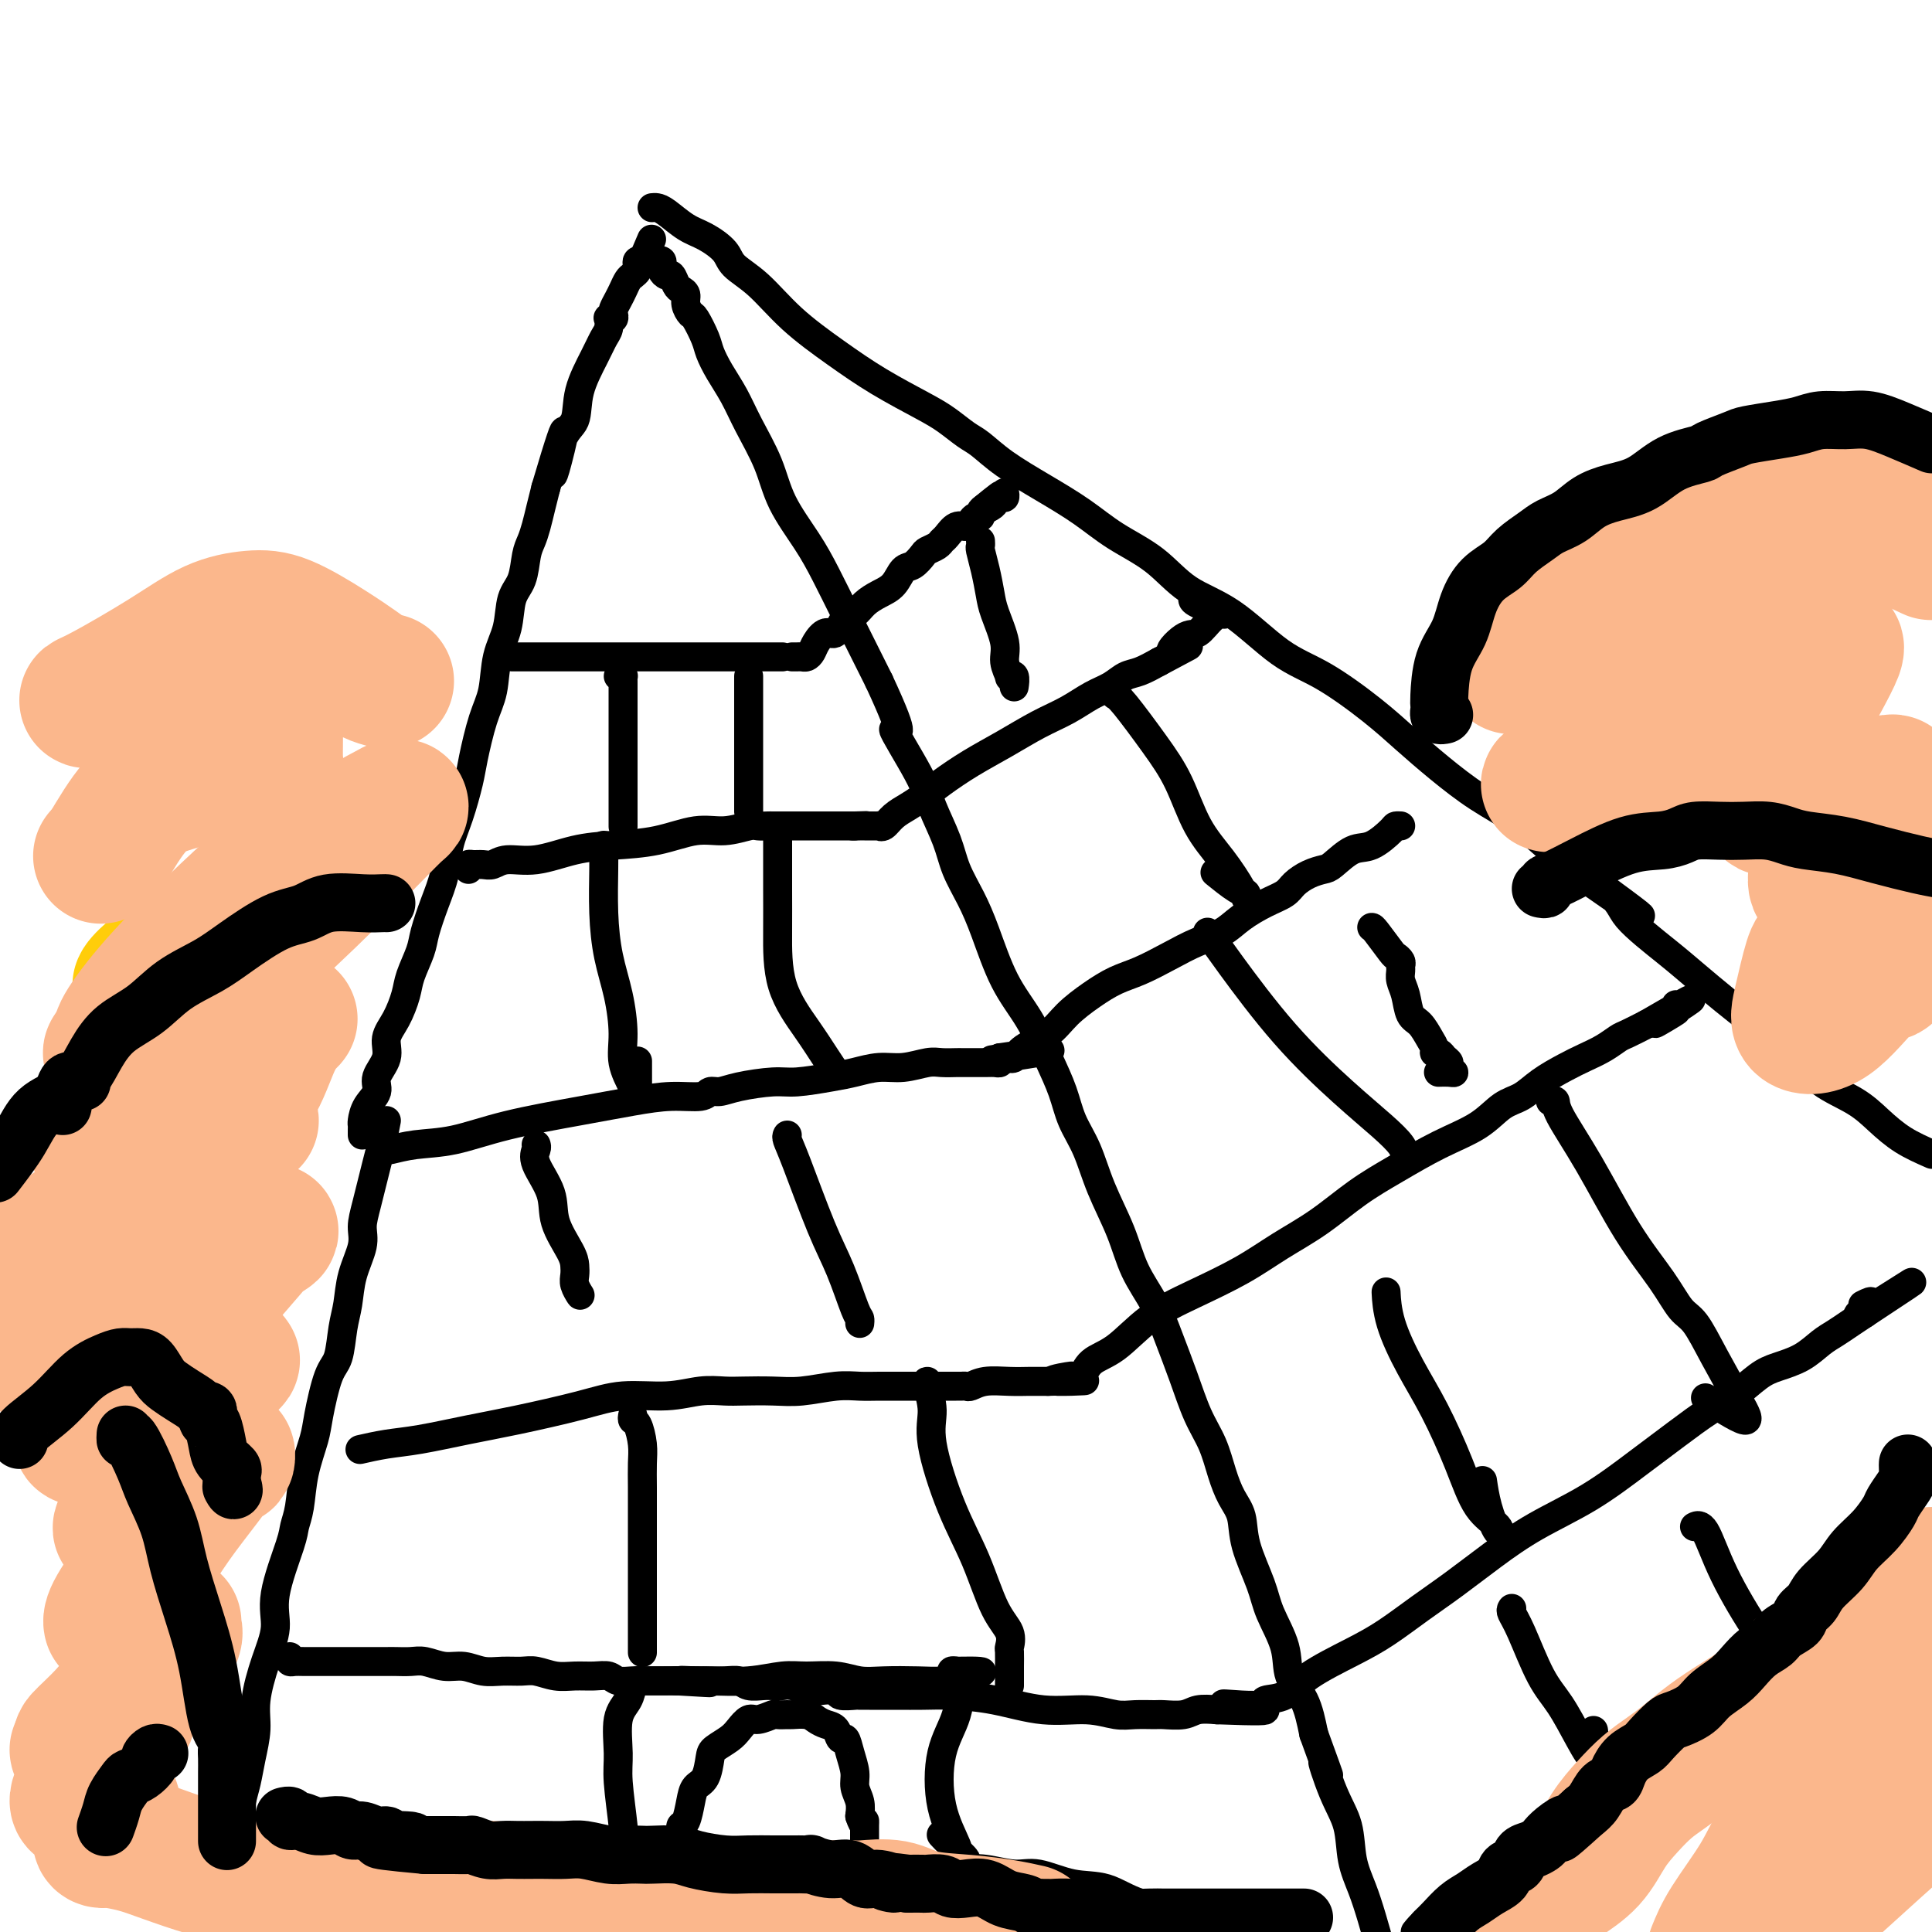 <svg viewBox='0 0 400 400' version='1.1' xmlns='http://www.w3.org/2000/svg' xmlns:xlink='http://www.w3.org/1999/xlink'><g fill='none' stroke='#000000' stroke-width='6' stroke-linecap='round' stroke-linejoin='round'><path d='M48,388c0.002,-0.168 0.003,-0.335 0,0c-0.003,0.335 -0.012,1.174 0,1c0.012,-0.174 0.045,-1.361 0,-2c-0.045,-0.639 -0.167,-0.731 0,-2c0.167,-1.269 0.623,-3.713 1,-6c0.377,-2.287 0.674,-4.415 1,-6c0.326,-1.585 0.681,-2.627 1,-4c0.319,-1.373 0.601,-3.076 1,-5c0.399,-1.924 0.913,-4.070 1,-6c0.087,-1.930 -0.253,-3.644 0,-6c0.253,-2.356 1.100,-5.354 2,-8c0.900,-2.646 1.852,-4.939 2,-7c0.148,-2.061 -0.508,-3.889 0,-7c0.508,-3.111 2.182,-7.504 3,-10c0.818,-2.496 0.782,-3.093 1,-4c0.218,-0.907 0.691,-2.123 1,-4c0.309,-1.877 0.454,-4.414 1,-7c0.546,-2.586 1.494,-5.219 2,-7c0.506,-1.781 0.570,-2.708 1,-5c0.430,-2.292 1.227,-5.948 2,-8c0.773,-2.052 1.521,-2.499 2,-4c0.479,-1.501 0.688,-4.057 1,-6c0.312,-1.943 0.727,-3.275 1,-5c0.273,-1.725 0.406,-3.845 1,-6c0.594,-2.155 1.651,-4.347 2,-6c0.349,-1.653 -0.009,-2.769 0,-4c0.009,-1.231 0.384,-2.577 1,-5c0.616,-2.423 1.474,-5.921 2,-8c0.526,-2.079 0.722,-2.737 1,-4c0.278,-1.263 0.639,-3.132 1,-5'/><path d='M75,235c-0.003,-0.321 -0.007,-0.641 0,-1c0.007,-0.359 0.024,-0.756 0,-1c-0.024,-0.244 -0.090,-0.336 0,-1c0.090,-0.664 0.334,-1.899 1,-3c0.666,-1.101 1.753,-2.067 2,-3c0.247,-0.933 -0.347,-1.831 0,-3c0.347,-1.169 1.636,-2.607 2,-4c0.364,-1.393 -0.197,-2.739 0,-4c0.197,-1.261 1.151,-2.435 2,-4c0.849,-1.565 1.592,-3.519 2,-5c0.408,-1.481 0.480,-2.488 1,-4c0.520,-1.512 1.486,-3.530 2,-5c0.514,-1.470 0.574,-2.392 1,-4c0.426,-1.608 1.217,-3.900 2,-6c0.783,-2.100 1.557,-4.007 2,-6c0.443,-1.993 0.555,-4.073 1,-6c0.445,-1.927 1.222,-3.703 2,-6c0.778,-2.297 1.555,-5.117 2,-7c0.445,-1.883 0.557,-2.830 1,-5c0.443,-2.170 1.217,-5.564 2,-8c0.783,-2.436 1.576,-3.913 2,-6c0.424,-2.087 0.481,-4.782 1,-7c0.519,-2.218 1.501,-3.959 2,-6c0.499,-2.041 0.515,-4.383 1,-6c0.485,-1.617 1.439,-2.508 2,-4c0.561,-1.492 0.728,-3.585 1,-5c0.272,-1.415 0.650,-2.153 1,-3c0.350,-0.847 0.671,-1.805 1,-3c0.329,-1.195 0.665,-2.627 1,-4c0.335,-1.373 0.667,-2.686 1,-4'/><path d='M113,101c6.318,-21.395 3.114,-7.881 2,-4c-1.114,3.881 -0.138,-1.870 1,-5c1.138,-3.130 2.438,-3.639 3,-5c0.562,-1.361 0.385,-3.573 1,-6c0.615,-2.427 2.020,-5.067 3,-7c0.980,-1.933 1.534,-3.158 2,-4c0.466,-0.842 0.843,-1.301 1,-2c0.157,-0.699 0.094,-1.640 0,-2c-0.094,-0.360 -0.218,-0.141 0,0c0.218,0.141 0.779,0.204 1,0c0.221,-0.204 0.101,-0.674 0,-1c-0.101,-0.326 -0.182,-0.507 0,-1c0.182,-0.493 0.627,-1.298 1,-2c0.373,-0.702 0.675,-1.301 1,-2c0.325,-0.699 0.675,-1.497 1,-2c0.325,-0.503 0.627,-0.709 1,-1c0.373,-0.291 0.818,-0.666 1,-1c0.182,-0.334 0.100,-0.626 0,-1c-0.100,-0.374 -0.219,-0.832 0,-1c0.219,-0.168 0.777,-0.048 1,0c0.223,0.048 0.112,0.024 0,0'/><path d='M133,54c3.333,-7.833 1.667,-3.917 0,0'/><path d='M135,54c0.311,0.025 0.622,0.049 1,0c0.378,-0.049 0.822,-0.173 1,0c0.178,0.173 0.089,0.641 0,1c-0.089,0.359 -0.179,0.607 0,1c0.179,0.393 0.626,0.931 1,1c0.374,0.069 0.674,-0.330 1,0c0.326,0.330 0.679,1.388 1,2c0.321,0.612 0.610,0.777 1,1c0.390,0.223 0.882,0.503 1,1c0.118,0.497 -0.138,1.209 0,2c0.138,0.791 0.669,1.659 1,2c0.331,0.341 0.462,0.155 1,1c0.538,0.845 1.483,2.722 2,4c0.517,1.278 0.607,1.956 1,3c0.393,1.044 1.089,2.453 2,4c0.911,1.547 2.035,3.231 3,5c0.965,1.769 1.769,3.625 3,6c1.231,2.375 2.889,5.271 4,8c1.111,2.729 1.675,5.290 3,8c1.325,2.710 3.410,5.569 5,8c1.590,2.431 2.684,4.435 4,7c1.316,2.565 2.854,5.691 4,8c1.146,2.309 1.899,3.803 3,6c1.101,2.197 2.551,5.099 4,8'/><path d='M182,141c6.601,14.184 3.105,9.643 3,10c-0.105,0.357 3.182,5.612 5,9c1.818,3.388 2.166,4.908 3,7c0.834,2.092 2.154,4.756 3,7c0.846,2.244 1.219,4.067 2,6c0.781,1.933 1.969,3.974 3,6c1.031,2.026 1.904,4.035 3,7c1.096,2.965 2.414,6.886 4,10c1.586,3.114 3.439,5.422 5,8c1.561,2.578 2.829,5.428 4,8c1.171,2.572 2.246,4.867 3,7c0.754,2.133 1.187,4.105 2,6c0.813,1.895 2.006,3.712 3,6c0.994,2.288 1.788,5.046 3,8c1.212,2.954 2.841,6.103 4,9c1.159,2.897 1.846,5.540 3,8c1.154,2.460 2.774,4.736 4,7c1.226,2.264 2.058,4.516 3,7c0.942,2.484 1.995,5.200 3,8c1.005,2.800 1.961,5.686 3,8c1.039,2.314 2.160,4.058 3,6c0.840,1.942 1.398,4.083 2,6c0.602,1.917 1.248,3.609 2,5c0.752,1.391 1.610,2.481 2,4c0.390,1.519 0.312,3.466 1,6c0.688,2.534 2.141,5.655 3,8c0.859,2.345 1.122,3.913 2,6c0.878,2.087 2.369,4.693 3,7c0.631,2.307 0.401,4.313 1,6c0.599,1.687 2.028,3.053 3,5c0.972,1.947 1.486,4.473 2,7'/><path d='M272,359c5.019,13.769 2.566,7.192 2,6c-0.566,-1.192 0.754,3.000 2,6c1.246,3.000 2.417,4.807 3,7c0.583,2.193 0.579,4.774 1,7c0.421,2.226 1.267,4.099 2,6c0.733,1.901 1.352,3.829 2,6c0.648,2.171 1.324,4.586 2,7'/><path d='M135,43c0.293,-0.033 0.586,-0.067 1,0c0.414,0.067 0.948,0.233 2,1c1.052,0.767 2.621,2.134 4,3c1.379,0.866 2.567,1.230 4,2c1.433,0.770 3.111,1.947 4,3c0.889,1.053 0.989,1.981 2,3c1.011,1.019 2.934,2.128 5,4c2.066,1.872 4.274,4.506 7,7c2.726,2.494 5.969,4.846 9,7c3.031,2.154 5.850,4.109 9,6c3.150,1.891 6.632,3.719 9,5c2.368,1.281 3.621,2.015 5,3c1.379,0.985 2.884,2.223 4,3c1.116,0.777 1.842,1.095 3,2c1.158,0.905 2.748,2.396 5,4c2.252,1.604 5.165,3.321 8,5c2.835,1.679 5.590,3.319 8,5c2.410,1.681 4.473,3.401 7,5c2.527,1.599 5.518,3.075 8,5c2.482,1.925 4.455,4.299 7,6c2.545,1.701 5.662,2.729 9,5c3.338,2.271 6.897,5.785 10,8c3.103,2.215 5.751,3.130 9,5c3.249,1.870 7.098,4.694 10,7c2.902,2.306 4.856,4.095 7,6c2.144,1.905 4.478,3.928 7,6c2.522,2.072 5.233,4.195 8,6c2.767,1.805 5.591,3.294 8,5c2.409,1.706 4.403,3.630 6,5c1.597,1.370 2.799,2.185 4,3'/><path d='M324,178c29.666,21.454 9.332,7.588 3,3c-6.332,-4.588 1.337,0.103 5,3c3.663,2.897 3.318,4.000 5,6c1.682,2.000 5.390,4.898 8,7c2.610,2.102 4.123,3.407 6,5c1.877,1.593 4.120,3.472 6,5c1.880,1.528 3.398,2.705 5,4c1.602,1.295 3.288,2.709 5,4c1.712,1.291 3.450,2.460 5,4c1.550,1.540 2.913,3.451 5,5c2.087,1.549 4.900,2.735 7,4c2.100,1.265 3.489,2.610 5,4c1.511,1.390 3.146,2.826 5,4c1.854,1.174 3.927,2.087 6,3'/><path d='M395,307c0.365,-0.468 0.731,-0.936 0,0c-0.731,0.936 -2.558,3.277 -4,5c-1.442,1.723 -2.500,2.827 -4,4c-1.500,1.173 -3.442,2.414 -5,4c-1.558,1.586 -2.731,3.518 -4,5c-1.269,1.482 -2.635,2.515 -4,4c-1.365,1.485 -2.728,3.422 -4,5c-1.272,1.578 -2.454,2.796 -4,4c-1.546,1.204 -3.457,2.394 -5,4c-1.543,1.606 -2.720,3.627 -4,5c-1.280,1.373 -2.663,2.096 -4,3c-1.337,0.904 -2.626,1.988 -4,3c-1.374,1.012 -2.831,1.951 -4,3c-1.169,1.049 -2.049,2.209 -3,3c-0.951,0.791 -1.973,1.212 -3,2c-1.027,0.788 -2.060,1.943 -3,3c-0.940,1.057 -1.787,2.015 -3,3c-1.213,0.985 -2.793,1.997 -4,3c-1.207,1.003 -2.042,1.997 -3,3c-0.958,1.003 -2.040,2.015 -3,3c-0.960,0.985 -1.797,1.944 -3,3c-1.203,1.056 -2.772,2.208 -4,3c-1.228,0.792 -2.114,1.224 -3,2c-0.886,0.776 -1.771,1.894 -3,3c-1.229,1.106 -2.801,2.198 -4,3c-1.199,0.802 -2.026,1.313 -3,2c-0.974,0.687 -2.095,1.549 -3,2c-0.905,0.451 -1.593,0.492 -2,1c-0.407,0.508 -0.533,1.483 -1,2c-0.467,0.517 -1.276,0.576 -2,1c-0.724,0.424 -1.362,1.212 -2,2'/><path d='M267,399c0.002,-0.032 0.005,-0.064 0,0c-0.005,0.064 -0.016,0.225 -1,0c-0.984,-0.225 -2.941,-0.834 -4,-1c-1.059,-0.166 -1.219,0.112 -2,0c-0.781,-0.112 -2.184,-0.615 -4,-1c-1.816,-0.385 -4.044,-0.651 -6,-1c-1.956,-0.349 -3.639,-0.781 -6,-1c-2.361,-0.219 -5.399,-0.226 -8,-1c-2.601,-0.774 -4.765,-2.316 -7,-3c-2.235,-0.684 -4.543,-0.509 -7,-1c-2.457,-0.491 -5.064,-1.648 -7,-2c-1.936,-0.352 -3.200,0.102 -5,0c-1.800,-0.102 -4.136,-0.759 -6,-1c-1.864,-0.241 -3.257,-0.064 -5,0c-1.743,0.064 -3.838,0.017 -6,0c-2.162,-0.017 -4.392,-0.005 -6,0c-1.608,0.005 -2.594,0.001 -4,0c-1.406,-0.001 -3.231,0.001 -5,0c-1.769,-0.001 -3.483,-0.004 -5,0c-1.517,0.004 -2.836,0.016 -5,0c-2.164,-0.016 -5.172,-0.061 -8,0c-2.828,0.061 -5.475,0.227 -8,0c-2.525,-0.227 -4.928,-0.849 -8,-1c-3.072,-0.151 -6.812,0.167 -10,0c-3.188,-0.167 -5.822,-0.819 -9,-1c-3.178,-0.181 -6.898,0.109 -10,0c-3.102,-0.109 -5.585,-0.618 -9,-1c-3.415,-0.382 -7.760,-0.638 -11,-1c-3.240,-0.362 -5.374,-0.829 -8,-1c-2.626,-0.171 -5.746,-0.046 -8,0c-2.254,0.046 -3.644,0.013 -5,0c-1.356,-0.013 -2.678,-0.007 -4,0'/><path d='M70,382c-21.076,-0.773 -6.765,-0.207 -2,0c4.765,0.207 -0.015,0.055 -2,0c-1.985,-0.055 -1.175,-0.015 -1,0c0.175,0.015 -0.285,0.003 -1,0c-0.715,-0.003 -1.685,0.003 -2,0c-0.315,-0.003 0.026,-0.016 0,0c-0.026,0.016 -0.418,0.061 -1,0c-0.582,-0.061 -1.354,-0.228 -2,0c-0.646,0.228 -1.166,0.850 -2,1c-0.834,0.150 -1.981,-0.171 -3,0c-1.019,0.171 -1.909,0.834 -3,1c-1.091,0.166 -2.384,-0.165 -3,0c-0.616,0.165 -0.557,0.828 -1,1c-0.443,0.172 -1.389,-0.146 -2,0c-0.611,0.146 -0.889,0.756 -1,1c-0.111,0.244 -0.056,0.122 0,0'/><path d='M106,136c0.350,0.000 0.701,0.000 1,0c0.299,0.000 0.547,0.000 1,0c0.453,0.000 1.111,-0.000 2,0c0.889,0.000 2.010,0.000 3,0c0.990,0.000 1.850,0.000 3,0c1.150,0.000 2.590,0.000 4,0c1.410,0.000 2.789,0.000 4,0c1.211,0.000 2.252,0.000 3,0c0.748,0.000 1.203,0.000 2,0c0.797,0.000 1.938,0.000 3,0c1.062,0.000 2.046,0.000 3,0c0.954,-0.000 1.878,0.000 3,0c1.122,0.000 2.442,0.000 3,0c0.558,0.000 0.354,0.000 1,0c0.646,0.000 2.140,0.000 3,0c0.860,0.000 1.085,-0.000 2,0c0.915,0.000 2.521,0.000 4,0c1.479,0.000 2.831,-0.000 4,0c1.169,0.000 2.156,0.000 3,0c0.844,0.000 1.546,-0.000 2,0c0.454,0.000 0.661,0.000 1,0c0.339,0.000 0.811,0.000 1,0c0.189,0.000 0.094,0.000 0,0'/><path d='M164,136c0.333,0.005 0.666,0.010 1,0c0.334,-0.010 0.670,-0.035 1,0c0.330,0.035 0.655,0.132 1,0c0.345,-0.132 0.711,-0.491 1,-1c0.289,-0.509 0.500,-1.168 1,-2c0.500,-0.832 1.288,-1.836 2,-2c0.712,-0.164 1.348,0.514 2,0c0.652,-0.514 1.319,-2.219 2,-3c0.681,-0.781 1.376,-0.637 2,-1c0.624,-0.363 1.178,-1.234 2,-2c0.822,-0.766 1.912,-1.427 3,-2c1.088,-0.573 2.174,-1.056 3,-2c0.826,-0.944 1.391,-2.347 2,-3c0.609,-0.653 1.263,-0.557 2,-1c0.737,-0.443 1.559,-1.427 2,-2c0.441,-0.573 0.502,-0.736 1,-1c0.498,-0.264 1.432,-0.630 2,-1c0.568,-0.370 0.768,-0.743 1,-1c0.232,-0.257 0.496,-0.399 1,-1c0.504,-0.601 1.249,-1.663 2,-2c0.751,-0.337 1.507,0.050 2,0c0.493,-0.050 0.723,-0.538 1,-1c0.277,-0.462 0.600,-0.897 1,-1c0.400,-0.103 0.877,0.126 1,0c0.123,-0.126 -0.108,-0.607 0,-1c0.108,-0.393 0.554,-0.696 1,-1'/><path d='M204,105c6.140,-4.807 1.491,-1.326 0,0c-1.491,1.326 0.175,0.495 1,0c0.825,-0.495 0.810,-0.655 1,-1c0.190,-0.345 0.587,-0.876 1,-1c0.413,-0.124 0.842,0.159 1,0c0.158,-0.159 0.045,-0.760 0,-1c-0.045,-0.240 -0.023,-0.120 0,0'/><path d='M128,140c0.423,0.017 0.845,0.035 1,0c0.155,-0.035 0.041,-0.122 0,0c-0.041,0.122 -0.011,0.454 0,1c0.011,0.546 0.003,1.305 0,2c-0.003,0.695 -0.001,1.326 0,2c0.001,0.674 0.000,1.393 0,2c-0.000,0.607 -0.000,1.103 0,2c0.000,0.897 0.000,2.193 0,3c-0.000,0.807 -0.000,1.123 0,2c0.000,0.877 0.000,2.315 0,3c-0.000,0.685 -0.000,0.616 0,1c0.000,0.384 0.000,1.220 0,2c-0.000,0.780 -0.000,1.504 0,2c0.000,0.496 0.000,0.765 0,1c-0.000,0.235 -0.000,0.435 0,1c0.000,0.565 0.000,1.496 0,2c-0.000,0.504 -0.000,0.580 0,1c0.000,0.420 0.000,1.185 0,2c-0.000,0.815 -0.000,1.681 0,2c0.000,0.319 0.000,0.091 0,0c-0.000,-0.091 -0.000,-0.046 0,0'/><path d='M155,140c0.000,0.180 0.000,0.360 0,1c0.000,0.640 0.000,1.739 0,3c0.000,1.261 0.000,2.683 0,4c-0.000,1.317 0.000,2.529 0,4c0.000,1.471 0.000,3.202 0,5c0.000,1.798 0.000,3.662 0,5c0.000,1.338 0.000,2.148 0,3c0.000,0.852 0.000,1.744 0,2c0.000,0.256 0.000,-0.123 0,0c0.000,0.123 0.000,0.750 0,1c0.000,0.250 0.000,0.125 0,0'/><path d='M97,180c-0.065,-0.425 -0.130,-0.850 0,-1c0.130,-0.150 0.454,-0.024 1,0c0.546,0.024 1.315,-0.053 2,0c0.685,0.053 1.285,0.235 2,0c0.715,-0.235 1.546,-0.888 3,-1c1.454,-0.112 3.532,0.316 6,0c2.468,-0.316 5.327,-1.376 8,-2c2.673,-0.624 5.161,-0.812 8,-1c2.839,-0.188 6.031,-0.376 9,-1c2.969,-0.624 5.717,-1.684 8,-2c2.283,-0.316 4.101,0.111 6,0c1.899,-0.111 3.878,-0.762 5,-1c1.122,-0.238 1.388,-0.064 2,0c0.612,0.064 1.569,0.017 2,0c0.431,-0.017 0.336,-0.005 1,0c0.664,0.005 2.087,0.001 3,0c0.913,-0.001 1.316,-0.000 2,0c0.684,0.000 1.650,0.000 3,0c1.350,-0.000 3.083,-0.000 4,0c0.917,0.000 1.019,0.000 1,0c-0.019,-0.000 -0.160,-0.000 0,0c0.160,0.000 0.620,0.000 1,0c0.380,-0.000 0.679,-0.000 1,0c0.321,0.000 0.663,0.000 1,0c0.337,-0.000 0.668,-0.000 1,0'/><path d='M177,171c5.053,-0.155 1.186,-0.041 0,0c-1.186,0.041 0.308,0.011 1,0c0.692,-0.011 0.580,-0.001 1,0c0.420,0.001 1.372,-0.006 2,0c0.628,0.006 0.934,0.024 1,0c0.066,-0.024 -0.107,-0.089 0,0c0.107,0.089 0.494,0.331 1,0c0.506,-0.331 1.130,-1.235 2,-2c0.870,-0.765 1.987,-1.390 3,-2c1.013,-0.610 1.921,-1.206 3,-2c1.079,-0.794 2.328,-1.787 4,-3c1.672,-1.213 3.766,-2.646 6,-4c2.234,-1.354 4.607,-2.627 7,-4c2.393,-1.373 4.804,-2.844 7,-4c2.196,-1.156 4.176,-1.997 6,-3c1.824,-1.003 3.491,-2.169 5,-3c1.509,-0.831 2.858,-1.326 4,-2c1.142,-0.674 2.077,-1.528 3,-2c0.923,-0.472 1.835,-0.564 3,-1c1.165,-0.436 2.582,-1.218 4,-2'/><path d='M240,137c10.342,-5.535 4.698,-2.373 3,-2c-1.698,0.373 0.549,-2.044 2,-3c1.451,-0.956 2.106,-0.451 3,-1c0.894,-0.549 2.025,-2.154 3,-3c0.975,-0.846 1.792,-0.934 2,-1c0.208,-0.066 -0.193,-0.109 0,0c0.193,0.109 0.980,0.369 0,0c-0.980,-0.369 -3.725,-1.369 -5,-2c-1.275,-0.631 -1.078,-0.895 -1,-1c0.078,-0.105 0.039,-0.053 0,0'/><path d='M203,112c0.023,0.396 0.046,0.792 0,1c-0.046,0.208 -0.162,0.229 0,1c0.162,0.771 0.603,2.292 1,4c0.397,1.708 0.752,3.604 1,5c0.248,1.396 0.391,2.294 1,4c0.609,1.706 1.684,4.221 2,6c0.316,1.779 -0.125,2.824 0,4c0.125,1.176 0.818,2.484 1,3c0.182,0.516 -0.147,0.242 0,0c0.147,-0.242 0.770,-0.450 1,0c0.230,0.450 0.066,1.557 0,2c-0.066,0.443 -0.033,0.221 0,0'/><path d='M80,238c0.037,0.102 0.074,0.204 1,0c0.926,-0.204 2.741,-0.712 5,-1c2.259,-0.288 4.962,-0.354 8,-1c3.038,-0.646 6.411,-1.871 11,-3c4.589,-1.129 10.395,-2.163 15,-3c4.605,-0.837 8.010,-1.477 11,-2c2.990,-0.523 5.567,-0.927 8,-1c2.433,-0.073 4.724,0.187 6,0c1.276,-0.187 1.538,-0.820 2,-1c0.462,-0.180 1.123,0.092 2,0c0.877,-0.092 1.969,-0.549 4,-1c2.031,-0.451 5.000,-0.895 7,-1c2.000,-0.105 3.030,0.131 5,0c1.970,-0.131 4.880,-0.627 7,-1c2.120,-0.373 3.448,-0.622 5,-1c1.552,-0.378 3.326,-0.886 5,-1c1.674,-0.114 3.247,0.166 5,0c1.753,-0.166 3.685,-0.776 5,-1c1.315,-0.224 2.012,-0.060 3,0c0.988,0.060 2.268,0.016 3,0c0.732,-0.016 0.918,-0.004 1,0c0.082,0.004 0.061,-0.002 1,0c0.939,0.002 2.839,0.011 4,0c1.161,-0.011 1.582,-0.041 2,0c0.418,0.041 0.834,0.155 1,0c0.166,-0.155 0.083,-0.577 0,-1'/><path d='M207,219c19.886,-2.941 6.102,-0.793 1,0c-5.102,0.793 -1.523,0.233 0,0c1.523,-0.233 0.990,-0.137 1,0c0.010,0.137 0.564,0.315 1,0c0.436,-0.315 0.755,-1.124 2,-2c1.245,-0.876 3.416,-1.819 5,-3c1.584,-1.181 2.582,-2.598 4,-4c1.418,-1.402 3.256,-2.788 5,-4c1.744,-1.212 3.394,-2.249 5,-3c1.606,-0.751 3.170,-1.215 5,-2c1.830,-0.785 3.927,-1.891 6,-3c2.073,-1.109 4.120,-2.223 6,-3c1.880,-0.777 3.591,-1.219 5,-2c1.409,-0.781 2.516,-1.900 4,-3c1.484,-1.100 3.346,-2.179 5,-3c1.654,-0.821 3.099,-1.384 4,-2c0.901,-0.616 1.259,-1.286 2,-2c0.741,-0.714 1.866,-1.470 3,-2c1.134,-0.530 2.276,-0.832 3,-1c0.724,-0.168 1.030,-0.203 2,-1c0.970,-0.797 2.603,-2.357 4,-3c1.397,-0.643 2.557,-0.368 4,-1c1.443,-0.632 3.170,-2.169 4,-3c0.830,-0.831 0.762,-0.954 1,-1c0.238,-0.046 0.782,-0.013 1,0c0.218,0.013 0.109,0.007 0,0'/><path d='M75,300c-0.420,0.096 -0.840,0.192 0,0c0.840,-0.192 2.939,-0.674 5,-1c2.061,-0.326 4.084,-0.498 7,-1c2.916,-0.502 6.725,-1.335 10,-2c3.275,-0.665 6.016,-1.163 10,-2c3.984,-0.837 9.209,-2.014 13,-3c3.791,-0.986 6.147,-1.781 9,-2c2.853,-0.219 6.205,0.137 9,0c2.795,-0.137 5.035,-0.768 7,-1c1.965,-0.232 3.655,-0.066 5,0c1.345,0.066 2.344,0.032 4,0c1.656,-0.032 3.968,-0.061 6,0c2.032,0.061 3.785,0.213 6,0c2.215,-0.213 4.894,-0.789 7,-1c2.106,-0.211 3.641,-0.057 5,0c1.359,0.057 2.543,0.015 4,0c1.457,-0.015 3.188,-0.004 5,0c1.812,0.004 3.704,0.001 5,0c1.296,-0.001 1.995,0.001 3,0c1.005,-0.001 2.315,-0.004 3,0c0.685,0.004 0.745,0.015 1,0c0.255,-0.015 0.705,-0.057 1,0c0.295,0.057 0.435,0.211 1,0c0.565,-0.211 1.555,-0.789 3,-1c1.445,-0.211 3.346,-0.057 5,0c1.654,0.057 3.061,0.015 4,0c0.939,-0.015 1.411,-0.004 2,0c0.589,0.004 1.294,0.002 2,0'/><path d='M217,286c13.962,-0.404 4.869,0.087 2,0c-2.869,-0.087 0.488,-0.753 2,-1c1.512,-0.247 1.180,-0.076 1,0c-0.180,0.076 -0.206,0.056 0,0c0.206,-0.056 0.645,-0.149 1,0c0.355,0.149 0.625,0.540 1,0c0.375,-0.540 0.856,-2.012 2,-3c1.144,-0.988 2.950,-1.491 5,-3c2.050,-1.509 4.345,-4.022 7,-6c2.655,-1.978 5.670,-3.421 9,-5c3.330,-1.579 6.974,-3.296 10,-5c3.026,-1.704 5.433,-3.397 8,-5c2.567,-1.603 5.295,-3.117 8,-5c2.705,-1.883 5.388,-4.136 8,-6c2.612,-1.864 5.153,-3.338 8,-5c2.847,-1.662 5.999,-3.512 9,-5c3.001,-1.488 5.849,-2.615 8,-4c2.151,-1.385 3.604,-3.028 5,-4c1.396,-0.972 2.737,-1.271 4,-2c1.263,-0.729 2.450,-1.887 4,-3c1.550,-1.113 3.463,-2.181 5,-3c1.537,-0.819 2.696,-1.388 4,-2c1.304,-0.612 2.752,-1.267 4,-2c1.248,-0.733 2.298,-1.543 3,-2c0.702,-0.457 1.058,-0.559 2,-1c0.942,-0.441 2.471,-1.220 4,-2'/><path d='M341,212c16.509,-9.615 6.280,-3.151 3,-1c-3.280,2.151 0.389,-0.011 2,-1c1.611,-0.989 1.165,-0.805 1,-1c-0.165,-0.195 -0.047,-0.770 0,-1c0.047,-0.230 0.024,-0.115 0,0'/><path d='M60,343c-0.074,0.423 -0.148,0.845 0,1c0.148,0.155 0.518,0.041 1,0c0.482,-0.041 1.074,-0.011 2,0c0.926,0.011 2.184,0.003 3,0c0.816,-0.003 1.188,-0.001 2,0c0.812,0.001 2.063,0.000 3,0c0.937,-0.000 1.559,-0.000 2,0c0.441,0.000 0.703,0.000 1,0c0.297,-0.000 0.631,-0.000 1,0c0.369,0.000 0.773,0.000 1,0c0.227,-0.000 0.275,-0.001 1,0c0.725,0.001 2.125,0.004 3,0c0.875,-0.004 1.223,-0.016 2,0c0.777,0.016 1.982,0.061 3,0c1.018,-0.061 1.850,-0.227 3,0c1.150,0.227 2.619,0.846 4,1c1.381,0.154 2.676,-0.156 4,0c1.324,0.156 2.678,0.778 4,1c1.322,0.222 2.611,0.045 4,0c1.389,-0.045 2.878,0.041 4,0c1.122,-0.041 1.876,-0.208 3,0c1.124,0.208 2.618,0.792 4,1c1.382,0.208 2.652,0.042 4,0c1.348,-0.042 2.773,0.041 4,0c1.227,-0.041 2.257,-0.207 3,0c0.743,0.207 1.199,0.788 2,1c0.801,0.212 1.947,0.057 3,0c1.053,-0.057 2.014,-0.015 3,0c0.986,0.015 1.996,0.004 3,0c1.004,-0.004 2.002,-0.002 3,0'/><path d='M140,348c12.726,0.773 4.540,0.206 2,0c-2.540,-0.206 0.564,-0.051 2,0c1.436,0.051 1.204,-0.000 2,0c0.796,0.000 2.622,0.053 4,0c1.378,-0.053 2.309,-0.210 3,0c0.691,0.210 1.142,0.787 2,1c0.858,0.213 2.125,0.061 3,0c0.875,-0.061 1.360,-0.030 2,0c0.640,0.030 1.437,0.060 2,0c0.563,-0.060 0.894,-0.208 2,0c1.106,0.208 2.987,0.774 4,1c1.013,0.226 1.160,0.113 2,0c0.840,-0.113 2.375,-0.226 3,0c0.625,0.226 0.340,0.793 1,1c0.660,0.207 2.265,0.056 3,0c0.735,-0.056 0.600,-0.015 1,0c0.400,0.015 1.334,0.004 2,0c0.666,-0.004 1.062,0.001 2,0c0.938,-0.001 2.417,-0.006 4,0c1.583,0.006 3.268,0.025 5,0c1.732,-0.025 3.509,-0.094 6,0c2.491,0.094 5.694,0.351 9,1c3.306,0.649 6.714,1.691 10,2c3.286,0.309 6.450,-0.114 9,0c2.550,0.114 4.486,0.763 6,1c1.514,0.237 2.606,0.060 4,0c1.394,-0.060 3.089,-0.002 4,0c0.911,0.002 1.038,-0.051 2,0c0.962,0.051 2.759,0.206 4,0c1.241,-0.206 1.926,-0.773 3,-1c1.074,-0.227 2.537,-0.113 4,0'/><path d='M252,354c17.946,0.702 6.809,-0.543 3,-1c-3.809,-0.457 -0.292,-0.126 2,0c2.292,0.126 3.358,0.047 4,0c0.642,-0.047 0.859,-0.062 1,0c0.141,0.062 0.206,0.201 0,0c-0.206,-0.201 -0.683,-0.741 0,-1c0.683,-0.259 2.526,-0.239 4,-1c1.474,-0.761 2.579,-2.305 5,-4c2.421,-1.695 6.157,-3.540 9,-5c2.843,-1.460 4.793,-2.535 7,-4c2.207,-1.465 4.669,-3.320 7,-5c2.331,-1.680 4.529,-3.186 7,-5c2.471,-1.814 5.215,-3.936 8,-6c2.785,-2.064 5.613,-4.069 9,-6c3.387,-1.931 7.335,-3.789 11,-6c3.665,-2.211 7.047,-4.774 10,-7c2.953,-2.226 5.478,-4.116 8,-6c2.522,-1.884 5.041,-3.764 7,-5c1.959,-1.236 3.357,-1.829 5,-3c1.643,-1.171 3.531,-2.918 5,-4c1.469,-1.082 2.518,-1.497 4,-2c1.482,-0.503 3.397,-1.093 5,-2c1.603,-0.907 2.894,-2.130 4,-3c1.106,-0.870 2.029,-1.388 3,-2c0.971,-0.612 1.992,-1.318 3,-2c1.008,-0.682 2.004,-1.341 3,-2'/><path d='M386,272c18.775,-12.388 5.713,-3.856 1,-1c-4.713,2.856 -1.077,0.038 0,-1c1.077,-1.038 -0.407,-0.297 -1,0c-0.593,0.297 -0.297,0.148 0,0'/><path d='M131,293c-0.083,0.406 -0.166,0.812 0,1c0.166,0.188 0.580,0.159 1,1c0.420,0.841 0.845,2.552 1,4c0.155,1.448 0.042,2.635 0,4c-0.042,1.365 -0.011,2.909 0,5c0.011,2.091 0.003,4.727 0,7c-0.003,2.273 -0.001,4.181 0,6c0.001,1.819 0.000,3.548 0,5c-0.000,1.452 -0.000,2.627 0,3c0.000,0.373 0.000,-0.055 0,0c-0.000,0.055 -0.000,0.592 0,1c0.000,0.408 0.000,0.686 0,1c-0.000,0.314 -0.000,0.664 0,1c0.000,0.336 0.000,0.660 0,1c-0.000,0.340 -0.000,0.697 0,1c0.000,0.303 0.000,0.551 0,1c-0.000,0.449 -0.000,1.100 0,2c0.000,0.900 0.000,2.050 0,3c-0.000,0.950 -0.000,1.700 0,2c0.000,0.300 0.000,0.150 0,0'/><path d='M192,286c-0.137,-0.018 -0.273,-0.036 0,1c0.273,1.036 0.957,3.127 1,5c0.043,1.873 -0.555,3.530 0,7c0.555,3.470 2.264,8.755 4,13c1.736,4.245 3.498,7.450 5,11c1.502,3.550 2.742,7.445 4,10c1.258,2.555 2.533,3.769 3,5c0.467,1.231 0.125,2.480 0,3c-0.125,0.520 -0.034,0.311 0,1c0.034,0.689 0.009,2.276 0,3c-0.009,0.724 -0.002,0.586 0,1c0.002,0.414 0.001,1.381 0,2c-0.001,0.619 -0.000,0.891 0,1c0.000,0.109 0.000,0.054 0,0'/><path d='M125,175c0.017,1.317 0.033,2.633 0,5c-0.033,2.367 -0.116,5.783 0,9c0.116,3.217 0.430,6.234 1,9c0.570,2.766 1.396,5.282 2,8c0.604,2.718 0.985,5.639 1,8c0.015,2.361 -0.336,4.161 0,6c0.336,1.839 1.358,3.718 2,5c0.642,1.282 0.904,1.968 1,2c0.096,0.032 0.026,-0.591 0,-1c-0.026,-0.409 -0.007,-0.604 0,-1c0.007,-0.396 0.002,-0.991 0,-2c-0.002,-1.009 -0.001,-2.431 0,-3c0.001,-0.569 0.000,-0.284 0,0'/><path d='M161,173c-0.000,0.242 -0.000,0.483 0,1c0.000,0.517 0.001,1.308 0,3c-0.001,1.692 -0.005,4.283 0,7c0.005,2.717 0.019,5.558 0,9c-0.019,3.442 -0.071,7.483 1,11c1.071,3.517 3.267,6.510 5,9c1.733,2.490 3.005,4.478 4,6c0.995,1.522 1.713,2.578 2,3c0.287,0.422 0.144,0.211 0,0'/><path d='M231,144c-0.079,-0.032 -0.157,-0.065 0,0c0.157,0.065 0.551,0.227 2,2c1.449,1.773 3.954,5.157 6,8c2.046,2.843 3.634,5.145 5,8c1.366,2.855 2.511,6.264 4,9c1.489,2.736 3.324,4.799 5,7c1.676,2.201 3.195,4.540 4,6c0.805,1.460 0.898,2.040 1,2c0.102,-0.040 0.213,-0.702 0,-1c-0.213,-0.298 -0.750,-0.234 -2,-1c-1.250,-0.766 -3.214,-2.362 -4,-3c-0.786,-0.638 -0.393,-0.319 0,0'/><path d='M284,192c0.105,-0.006 0.210,-0.013 1,1c0.790,1.013 2.264,3.044 3,4c0.736,0.956 0.732,0.836 1,1c0.268,0.164 0.807,0.612 1,1c0.193,0.388 0.040,0.717 0,1c-0.040,0.283 0.034,0.522 0,1c-0.034,0.478 -0.174,1.195 0,2c0.174,0.805 0.664,1.696 1,3c0.336,1.304 0.520,3.019 1,4c0.480,0.981 1.256,1.229 2,2c0.744,0.771 1.456,2.066 2,3c0.544,0.934 0.920,1.507 1,2c0.080,0.493 -0.137,0.905 0,1c0.137,0.095 0.630,-0.129 1,0c0.370,0.129 0.619,0.609 1,1c0.381,0.391 0.893,0.693 1,1c0.107,0.307 -0.192,0.618 0,1c0.192,0.382 0.876,0.834 1,1c0.124,0.166 -0.313,0.045 -1,0c-0.687,-0.045 -1.625,-0.013 -2,0c-0.375,0.013 -0.188,0.006 0,0'/><path d='M250,193c1.175,1.688 2.350,3.376 5,7c2.650,3.624 6.776,9.184 11,14c4.224,4.816 8.547,8.888 12,12c3.453,3.112 6.036,5.265 8,7c1.964,1.735 3.310,3.053 4,4c0.690,0.947 0.724,1.524 1,2c0.276,0.476 0.793,0.850 1,1c0.207,0.150 0.103,0.075 0,0'/><path d='M287,268c-0.023,-0.460 -0.047,-0.921 0,0c0.047,0.921 0.164,3.222 1,6c0.836,2.778 2.393,6.032 4,9c1.607,2.968 3.266,5.650 5,9c1.734,3.350 3.544,7.367 5,11c1.456,3.633 2.558,6.882 4,9c1.442,2.118 3.223,3.106 4,4c0.777,0.894 0.548,1.693 0,1c-0.548,-0.693 -1.417,-2.879 -2,-5c-0.583,-2.121 -0.881,-4.177 -1,-5c-0.119,-0.823 -0.060,-0.411 0,0'/><path d='M321,228c0.440,-0.132 0.879,-0.263 1,0c0.121,0.263 -0.078,0.921 1,3c1.078,2.079 3.432,5.579 6,10c2.568,4.421 5.350,9.764 8,14c2.650,4.236 5.167,7.367 7,10c1.833,2.633 2.981,4.770 4,6c1.019,1.230 1.907,1.555 3,3c1.093,1.445 2.389,4.012 4,7c1.611,2.988 3.535,6.399 5,9c1.465,2.601 2.471,4.393 1,4c-1.471,-0.393 -5.420,-2.969 -7,-4c-1.580,-1.031 -0.790,-0.515 0,0'/><path d='M313,333c-0.131,0.206 -0.261,0.412 0,1c0.261,0.588 0.915,1.557 2,4c1.085,2.443 2.602,6.359 4,9c1.398,2.641 2.676,4.006 4,6c1.324,1.994 2.695,4.617 4,7c1.305,2.383 2.544,4.526 3,4c0.456,-0.526 0.130,-3.722 0,-5c-0.130,-1.278 -0.065,-0.639 0,0'/><path d='M351,316c-0.152,0.075 -0.305,0.150 0,0c0.305,-0.150 1.067,-0.523 2,1c0.933,1.523 2.038,4.944 4,9c1.962,4.056 4.781,8.747 7,12c2.219,3.253 3.838,5.068 5,6c1.162,0.932 1.868,0.982 2,1c0.132,0.018 -0.311,0.005 -1,0c-0.689,-0.005 -1.626,-0.001 -2,0c-0.374,0.001 -0.187,0.001 0,0'/><path d='M111,237c0.089,0.228 0.178,0.456 0,1c-0.178,0.544 -0.622,1.406 0,3c0.622,1.594 2.311,3.922 3,6c0.689,2.078 0.380,3.907 1,6c0.620,2.093 2.170,4.449 3,6c0.830,1.551 0.940,2.296 1,3c0.060,0.704 0.068,1.365 0,2c-0.068,0.635 -0.214,1.242 0,2c0.214,0.758 0.788,1.666 1,2c0.212,0.334 0.060,0.096 0,0c-0.060,-0.096 -0.030,-0.048 0,0'/><path d='M163,235c-0.101,0.194 -0.203,0.388 0,1c0.203,0.612 0.709,1.641 2,5c1.291,3.359 3.365,9.047 5,13c1.635,3.953 2.830,6.170 4,9c1.170,2.830 2.314,6.274 3,8c0.686,1.726 0.916,1.734 1,2c0.084,0.266 0.024,0.790 0,1c-0.024,0.210 -0.012,0.105 0,0'/><path d='M129,382c-0.031,-0.321 -0.063,-0.641 0,-1c0.063,-0.359 0.220,-0.756 0,-3c-0.220,-2.244 -0.816,-6.335 -1,-9c-0.184,-2.665 0.044,-3.905 0,-6c-0.044,-2.095 -0.361,-5.045 0,-7c0.361,-1.955 1.401,-2.916 2,-4c0.599,-1.084 0.757,-2.290 1,-3c0.243,-0.710 0.571,-0.922 1,-1c0.429,-0.078 0.958,-0.020 1,0c0.042,0.020 -0.404,0.001 0,0c0.404,-0.001 1.660,0.014 4,0c2.340,-0.014 5.766,-0.057 9,0c3.234,0.057 6.276,0.215 9,0c2.724,-0.215 5.132,-0.804 7,-1c1.868,-0.196 3.198,-0.000 5,0c1.802,0.000 4.075,-0.195 6,0c1.925,0.195 3.500,0.782 5,1c1.500,0.218 2.923,0.069 5,0c2.077,-0.069 4.808,-0.057 7,0c2.192,0.057 3.845,0.160 5,0c1.155,-0.160 1.811,-0.581 2,-1c0.189,-0.419 -0.089,-0.834 0,-1c0.089,-0.166 0.544,-0.083 1,0'/><path d='M198,346c10.377,-0.209 2.820,0.769 0,1c-2.820,0.231 -0.903,-0.286 0,1c0.903,1.286 0.790,4.376 0,7c-0.790,2.624 -2.258,4.783 -3,8c-0.742,3.217 -0.758,7.494 0,11c0.758,3.506 2.290,6.242 3,8c0.710,1.758 0.596,2.537 1,3c0.404,0.463 1.325,0.609 1,0c-0.325,-0.609 -1.895,-1.972 -3,-3c-1.105,-1.028 -1.744,-1.722 -2,-2c-0.256,-0.278 -0.128,-0.139 0,0'/><path d='M141,381c-0.006,-0.339 -0.013,-0.677 0,-1c0.013,-0.323 0.044,-0.629 0,-1c-0.044,-0.371 -0.163,-0.807 0,-1c0.163,-0.193 0.607,-0.142 1,-1c0.393,-0.858 0.733,-2.624 1,-4c0.267,-1.376 0.459,-2.361 1,-3c0.541,-0.639 1.429,-0.933 2,-2c0.571,-1.067 0.825,-2.907 1,-4c0.175,-1.093 0.272,-1.441 1,-2c0.728,-0.559 2.087,-1.331 3,-2c0.913,-0.669 1.381,-1.237 2,-2c0.619,-0.763 1.388,-1.721 2,-2c0.612,-0.279 1.065,0.122 2,0c0.935,-0.122 2.351,-0.765 3,-1c0.649,-0.235 0.530,-0.060 1,0c0.470,0.060 1.529,0.005 2,0c0.471,-0.005 0.353,0.039 1,0c0.647,-0.039 2.057,-0.160 3,0c0.943,0.160 1.419,0.601 2,1c0.581,0.399 1.269,0.756 2,1c0.731,0.244 1.506,0.376 2,1c0.494,0.624 0.706,1.742 1,2c0.294,0.258 0.671,-0.342 1,0c0.329,0.342 0.610,1.628 1,3c0.390,1.372 0.888,2.832 1,4c0.112,1.168 -0.162,2.045 0,3c0.162,0.955 0.761,1.987 1,3c0.239,1.013 0.120,2.006 0,3'/><path d='M178,376c0.845,2.629 0.959,1.201 1,1c0.041,-0.201 0.011,0.826 0,1c-0.011,0.174 -0.003,-0.503 0,0c0.003,0.503 0.001,2.186 0,3c-0.001,0.814 -0.000,0.758 0,1c0.000,0.242 0.000,0.784 0,1c-0.000,0.216 -0.000,0.108 0,0'/></g>
<g fill='none' stroke='#FFCD0A' stroke-width='28' stroke-linecap='round' stroke-linejoin='round'><path d='M71,180c-0.042,0.094 -0.084,0.187 -1,0c-0.916,-0.187 -2.706,-0.655 -5,0c-2.294,0.655 -5.092,2.431 -8,4c-2.908,1.569 -5.926,2.929 -9,5c-3.074,2.071 -6.206,4.853 -9,7c-2.794,2.147 -5.252,3.661 -7,5c-1.748,1.339 -2.787,2.505 -3,3c-0.213,0.495 0.398,0.319 1,0c0.602,-0.319 1.194,-0.779 3,-2c1.806,-1.221 4.827,-3.201 7,-5c2.173,-1.799 3.500,-3.416 4,-4c0.500,-0.584 0.173,-0.135 0,0c-0.173,0.135 -0.192,-0.044 0,0c0.192,0.044 0.594,0.309 0,1c-0.594,0.691 -2.184,1.807 -4,4c-1.816,2.193 -3.857,5.465 -6,9c-2.143,3.535 -4.389,7.335 -6,10c-1.611,2.665 -2.588,4.196 -3,5c-0.412,0.804 -0.258,0.880 0,1c0.258,0.120 0.619,0.283 1,0c0.381,-0.283 0.783,-1.011 3,-2c2.217,-0.989 6.250,-2.238 10,-4c3.750,-1.762 7.218,-4.036 10,-5c2.782,-0.964 4.880,-0.619 6,-1c1.120,-0.381 1.263,-1.487 0,-1c-1.263,0.487 -3.932,2.568 -6,5c-2.068,2.432 -3.534,5.216 -5,8'/></g>
<g fill='none' stroke='#FBB78C' stroke-width='28' stroke-linecap='round' stroke-linejoin='round'><path d='M54,187c-1.776,1.745 -3.552,3.489 -6,6c-2.448,2.511 -5.567,5.787 -8,9c-2.433,3.213 -4.178,6.362 -6,9c-1.822,2.638 -3.719,4.764 -5,6c-1.281,1.236 -1.946,1.580 -2,2c-0.054,0.420 0.503,0.915 4,-2c3.497,-2.915 9.933,-9.240 16,-15c6.067,-5.760 11.766,-10.955 17,-16c5.234,-5.045 10.004,-9.940 13,-13c2.996,-3.060 4.220,-4.286 5,-5c0.780,-0.714 1.117,-0.915 1,-1c-0.117,-0.085 -0.687,-0.054 -1,0c-0.313,0.054 -0.368,0.131 -2,1c-1.632,0.869 -4.842,2.529 -8,5c-3.158,2.471 -6.265,5.754 -12,11c-5.735,5.246 -14.098,12.454 -20,18c-5.902,5.546 -9.343,9.431 -12,12c-2.657,2.569 -4.531,3.821 -5,4c-0.469,0.179 0.466,-0.715 2,-3c1.534,-2.285 3.666,-5.961 7,-10c3.334,-4.039 7.871,-8.441 13,-13c5.129,-4.559 10.849,-9.273 14,-12c3.151,-2.727 3.733,-3.465 4,-4c0.267,-0.535 0.219,-0.867 0,-1c-0.219,-0.133 -0.610,-0.066 -1,0'/><path d='M62,175c6.299,-6.645 2.546,-1.757 0,1c-2.546,2.757 -3.884,3.384 -6,5c-2.116,1.616 -5.008,4.223 -9,8c-3.992,3.777 -9.083,8.725 -13,13c-3.917,4.275 -6.658,7.878 -8,10c-1.342,2.122 -1.284,2.764 -1,3c0.284,0.236 0.796,0.068 1,0c0.204,-0.068 0.102,-0.034 0,0'/><path d='M28,228c0.472,-0.710 0.945,-1.420 3,-4c2.055,-2.580 5.694,-7.029 9,-11c3.306,-3.971 6.280,-7.463 8,-10c1.720,-2.537 2.187,-4.118 3,-5c0.813,-0.882 1.973,-1.065 2,-1c0.027,0.065 -1.080,0.379 -3,2c-1.920,1.621 -4.654,4.551 -8,9c-3.346,4.449 -7.304,10.418 -11,15c-3.696,4.582 -7.130,7.778 -9,10c-1.870,2.222 -2.175,3.471 -2,4c0.175,0.529 0.830,0.338 1,0c0.170,-0.338 -0.147,-0.822 0,-1c0.147,-0.178 0.756,-0.051 1,0c0.244,0.051 0.122,0.025 0,0'/><path d='M55,214c-1.690,0.326 -3.381,0.651 -5,2c-1.619,1.349 -3.168,3.721 -5,6c-1.832,2.279 -3.947,4.464 -5,6c-1.053,1.536 -1.044,2.423 -1,3c0.044,0.577 0.123,0.842 1,0c0.877,-0.842 2.552,-2.792 5,-5c2.448,-2.208 5.669,-4.673 8,-7c2.331,-2.327 3.773,-4.516 5,-6c1.227,-1.484 2.238,-2.262 2,-2c-0.238,0.262 -1.727,1.566 -3,4c-1.273,2.434 -2.332,6.000 -4,9c-1.668,3.000 -3.945,5.435 -5,7c-1.055,1.565 -0.889,2.261 -1,3c-0.111,0.739 -0.498,1.520 0,1c0.498,-0.520 1.880,-2.343 3,-3c1.120,-0.657 1.978,-0.148 2,0c0.022,0.148 -0.792,-0.065 -1,0c-0.208,0.065 0.189,0.407 -1,1c-1.189,0.593 -3.964,1.436 -8,4c-4.036,2.564 -9.332,6.848 -14,10c-4.668,3.152 -8.707,5.170 -12,7c-3.293,1.830 -5.842,3.470 -7,4c-1.158,0.530 -0.927,-0.050 -1,0c-0.073,0.050 -0.449,0.728 1,0c1.449,-0.728 4.725,-2.864 8,-5'/><path d='M17,253c3.075,-2.115 6.762,-4.904 10,-7c3.238,-2.096 6.028,-3.501 8,-5c1.972,-1.499 3.126,-3.092 4,-4c0.874,-0.908 1.469,-1.131 1,0c-0.469,1.131 -2.002,3.614 -5,7c-2.998,3.386 -7.463,7.673 -12,13c-4.537,5.327 -9.147,11.695 -12,16c-2.853,4.305 -3.948,6.548 -4,7c-0.052,0.452 0.939,-0.886 1,-1c0.061,-0.114 -0.808,0.995 1,0c1.808,-0.995 6.295,-4.094 11,-7c4.705,-2.906 9.629,-5.617 15,-8c5.371,-2.383 11.187,-4.436 15,-6c3.813,-1.564 5.621,-2.637 6,-3c0.379,-0.363 -0.673,-0.015 -1,0c-0.327,0.015 0.070,-0.303 -1,1c-1.070,1.303 -3.608,4.226 -6,7c-2.392,2.774 -4.637,5.400 -8,9c-3.363,3.600 -7.842,8.173 -11,12c-3.158,3.827 -4.993,6.907 -7,9c-2.007,2.093 -4.184,3.197 -5,4c-0.816,0.803 -0.271,1.303 2,0c2.271,-1.303 6.269,-4.411 11,-7c4.731,-2.589 10.197,-4.659 13,-6c2.803,-1.341 2.944,-1.955 3,-2c0.056,-0.045 0.028,0.477 0,1'/><path d='M46,283c4.381,-2.383 0.834,-1.342 -1,0c-1.834,1.342 -1.955,2.985 -3,5c-1.045,2.015 -3.014,4.401 -5,7c-1.986,2.599 -3.989,5.411 -6,9c-2.011,3.589 -4.028,7.955 -5,10c-0.972,2.045 -0.898,1.769 -1,2c-0.102,0.231 -0.381,0.970 1,0c1.381,-0.970 4.422,-3.651 8,-6c3.578,-2.349 7.695,-4.368 10,-6c2.305,-1.632 2.799,-2.877 3,-3c0.201,-0.123 0.107,0.875 0,1c-0.107,0.125 -0.229,-0.623 -1,0c-0.771,0.623 -2.193,2.615 -4,5c-1.807,2.385 -4.001,5.161 -6,8c-1.999,2.839 -3.805,5.741 -6,9c-2.195,3.259 -4.781,6.873 -6,9c-1.219,2.127 -1.073,2.765 -1,3c0.073,0.235 0.072,0.065 1,0c0.928,-0.065 2.787,-0.027 5,0c2.213,0.027 4.782,0.043 6,0c1.218,-0.043 1.087,-0.146 1,0c-0.087,0.146 -0.128,0.540 0,1c0.128,0.460 0.426,0.985 0,2c-0.426,1.015 -1.574,2.519 -3,4c-1.426,1.481 -3.128,2.937 -5,5c-1.872,2.063 -3.913,4.732 -6,7c-2.087,2.268 -4.219,4.134 -5,5c-0.781,0.866 -0.210,0.733 0,1c0.210,0.267 0.060,0.933 0,1c-0.060,0.067 -0.030,-0.467 0,-1'/><path d='M17,361c-2.628,3.116 0.303,-0.094 3,-2c2.697,-1.906 5.159,-2.507 6,-3c0.841,-0.493 0.062,-0.877 0,-1c-0.062,-0.123 0.593,0.017 0,1c-0.593,0.983 -2.435,2.810 -4,5c-1.565,2.190 -2.852,4.743 -4,7c-1.148,2.257 -2.157,4.219 -2,5c0.157,0.781 1.481,0.381 3,0c1.519,-0.381 3.234,-0.743 4,0c0.766,0.743 0.584,2.592 0,4c-0.584,1.408 -1.568,2.377 -2,3c-0.432,0.623 -0.311,0.902 0,1c0.311,0.098 0.813,0.017 1,0c0.187,-0.017 0.060,0.030 0,0c-0.060,-0.030 -0.053,-0.136 1,0c1.053,0.136 3.153,0.513 5,1c1.847,0.487 3.441,1.083 6,2c2.559,0.917 6.084,2.155 9,3c2.916,0.845 5.225,1.299 8,2c2.775,0.701 6.016,1.650 8,2c1.984,0.350 2.710,0.100 3,0c0.290,-0.100 0.145,-0.050 0,0'/><path d='M62,391c6.522,1.702 2.327,0.456 1,0c-1.327,-0.456 0.213,-0.122 1,0c0.787,0.122 0.822,0.033 2,0c1.178,-0.033 3.498,-0.009 5,0c1.502,0.009 2.185,0.002 4,0c1.815,-0.002 4.761,-0.000 7,0c2.239,0.000 3.771,-0.000 6,0c2.229,0.000 5.153,0.002 7,0c1.847,-0.002 2.615,-0.008 3,0c0.385,0.008 0.388,0.030 1,0c0.612,-0.030 1.833,-0.113 3,0c1.167,0.113 2.278,0.423 4,1c1.722,0.577 4.053,1.423 7,2c2.947,0.577 6.510,0.887 10,1c3.490,0.113 6.908,0.030 10,0c3.092,-0.030 5.859,-0.008 9,0c3.141,0.008 6.655,0.002 10,0c3.345,-0.002 6.521,-0.000 9,0c2.479,0.000 4.262,-0.002 6,0c1.738,0.002 3.430,0.007 5,0c1.570,-0.007 3.018,-0.027 4,0c0.982,0.027 1.497,0.101 3,0c1.503,-0.101 3.994,-0.378 6,0c2.006,0.378 3.527,1.411 6,2c2.473,0.589 5.896,0.736 9,1c3.104,0.264 5.887,0.647 8,1c2.113,0.353 3.557,0.677 5,1'/><path d='M315,399c0.050,0.168 0.101,0.336 0,0c-0.101,-0.336 -0.353,-1.177 0,-2c0.353,-0.823 1.312,-1.628 2,-2c0.688,-0.372 1.107,-0.311 2,-1c0.893,-0.689 2.262,-2.130 3,-3c0.738,-0.870 0.847,-1.170 2,-2c1.153,-0.830 3.351,-2.189 5,-4c1.649,-1.811 2.751,-4.073 4,-6c1.249,-1.927 2.646,-3.519 4,-5c1.354,-1.481 2.663,-2.850 4,-4c1.337,-1.150 2.700,-2.082 4,-3c1.300,-0.918 2.538,-1.823 4,-3c1.462,-1.177 3.149,-2.627 5,-4c1.851,-1.373 3.866,-2.668 6,-4c2.134,-1.332 4.388,-2.702 7,-5c2.612,-2.298 5.581,-5.525 9,-8c3.419,-2.475 7.288,-4.200 10,-6c2.712,-1.800 4.269,-3.677 6,-5c1.731,-1.323 3.638,-2.092 5,-3c1.362,-0.908 2.181,-1.954 3,-3'/><path d='M395,344c0.803,-1.326 1.607,-2.652 0,0c-1.607,2.652 -5.624,9.282 -9,14c-3.376,4.718 -6.112,7.524 -9,11c-2.888,3.476 -5.929,7.622 -8,11c-2.071,3.378 -3.173,5.986 -5,9c-1.827,3.014 -4.379,6.432 -6,9c-1.621,2.568 -2.310,4.284 -3,6'/><path d='M380,390c-1.733,1.578 -3.467,3.156 0,0c3.467,-3.156 12.133,-11.044 19,-17c6.867,-5.956 11.933,-9.978 17,-14'/><path d='M396,374c1.689,-1.556 3.378,-3.111 0,0c-3.378,3.111 -11.822,10.889 -17,16c-5.178,5.111 -7.089,7.556 -9,10'/><path d='M369,394c-0.222,0.889 -0.444,1.778 0,0c0.444,-1.778 1.556,-6.222 2,-8c0.444,-1.778 0.222,-0.889 0,0'/><path d='M365,148c-0.114,0.419 -0.229,0.838 0,1c0.229,0.162 0.801,0.068 1,0c0.199,-0.068 0.025,-0.110 1,0c0.975,0.110 3.098,0.373 5,-1c1.902,-1.373 3.581,-4.383 5,-7c1.419,-2.617 2.578,-4.841 3,-6c0.422,-1.159 0.108,-1.253 0,-1c-0.108,0.253 -0.011,0.852 0,1c0.011,0.148 -0.063,-0.154 -1,1c-0.937,1.154 -2.737,3.763 -4,6c-1.263,2.237 -1.989,4.103 -3,6c-1.011,1.897 -2.306,3.824 -3,6c-0.694,2.176 -0.787,4.600 -1,6c-0.213,1.400 -0.546,1.775 -1,3c-0.454,1.225 -1.031,3.301 -1,4c0.031,0.699 0.668,0.022 1,0c0.332,-0.022 0.357,0.613 2,1c1.643,0.387 4.903,0.527 8,0c3.097,-0.527 6.032,-1.721 9,-3c2.968,-1.279 5.971,-2.643 6,-3c0.029,-0.357 -2.916,0.292 -5,2c-2.084,1.708 -3.308,4.474 -5,7c-1.692,2.526 -3.852,4.813 -5,7c-1.148,2.187 -1.286,4.273 -1,5c0.286,0.727 0.994,0.095 1,0c0.006,-0.095 -0.689,0.346 0,0c0.689,-0.346 2.762,-1.478 5,-3c2.238,-1.522 4.639,-3.435 7,-5c2.361,-1.565 4.680,-2.783 7,-4'/><path d='M396,171c3.750,-2.373 3.125,-2.307 3,-2c-0.125,0.307 0.250,0.855 0,1c-0.250,0.145 -1.125,-0.111 -2,1c-0.875,1.111 -1.751,3.591 -3,6c-1.249,2.409 -2.872,4.749 -4,7c-1.128,2.251 -1.761,4.412 -2,6c-0.239,1.588 -0.085,2.601 0,3c0.085,0.399 0.100,0.184 1,0c0.900,-0.184 2.686,-0.338 5,-1c2.314,-0.662 5.157,-1.831 8,-3'/><path d='M397,189c0.119,-0.006 0.239,-0.011 0,0c-0.239,0.011 -0.836,0.039 -2,0c-1.164,-0.039 -2.896,-0.146 -4,0c-1.104,0.146 -1.582,0.544 -2,1c-0.418,0.456 -0.777,0.969 -1,1c-0.223,0.031 -0.311,-0.422 -1,0c-0.689,0.422 -1.981,1.718 -3,2c-1.019,0.282 -1.766,-0.450 -3,0c-1.234,0.450 -2.956,2.081 -4,3c-1.044,0.919 -1.411,1.124 -2,3c-0.589,1.876 -1.399,5.422 -2,8c-0.601,2.578 -0.994,4.186 0,5c0.994,0.814 3.374,0.832 6,-1c2.626,-1.832 5.497,-5.515 8,-8c2.503,-2.485 4.636,-3.772 6,-6c1.364,-2.228 1.957,-5.396 3,-7c1.043,-1.604 2.535,-1.642 3,-2c0.465,-0.358 -0.096,-1.034 -1,0c-0.904,1.034 -2.151,3.780 -3,6c-0.849,2.220 -1.299,3.915 -2,5c-0.701,1.085 -1.652,1.559 -2,2c-0.348,0.441 -0.093,0.850 -1,0c-0.907,-0.850 -2.975,-2.960 -4,-4c-1.025,-1.040 -1.007,-1.012 -1,-1c0.007,0.012 0.004,0.006 0,0'/><path d='M313,138c0.738,-0.636 1.477,-1.273 2,-2c0.523,-0.727 0.832,-1.546 2,-3c1.168,-1.454 3.195,-3.543 6,-6c2.805,-2.457 6.387,-5.283 12,-9c5.613,-3.717 13.257,-8.326 20,-11c6.743,-2.674 12.585,-3.412 19,-4c6.415,-0.588 13.404,-1.025 18,-1c4.596,0.025 6.798,0.513 9,1'/><path d='M399,114c0.690,0.326 1.379,0.653 0,0c-1.379,-0.653 -4.827,-2.285 -8,-3c-3.173,-0.715 -6.070,-0.513 -9,0c-2.930,0.513 -5.892,1.338 -10,3c-4.108,1.662 -9.361,4.161 -15,8c-5.639,3.839 -11.662,9.016 -17,13c-5.338,3.984 -9.990,6.773 -12,8c-2.010,1.227 -1.378,0.892 -1,1c0.378,0.108 0.502,0.660 1,0c0.498,-0.660 1.370,-2.531 3,-4c1.630,-1.469 4.018,-2.537 6,-4c1.982,-1.463 3.560,-3.320 6,-4c2.440,-0.680 5.744,-0.182 9,0c3.256,0.182 6.463,0.047 8,0c1.537,-0.047 1.402,-0.007 1,0c-0.402,0.007 -1.073,-0.021 -1,0c0.073,0.021 0.888,0.089 0,1c-0.888,0.911 -3.481,2.663 -7,5c-3.519,2.337 -7.966,5.258 -13,9c-5.034,3.742 -10.656,8.306 -14,11c-3.344,2.694 -4.412,3.517 -5,4c-0.588,0.483 -0.698,0.627 1,0c1.698,-0.627 5.205,-2.023 11,-5c5.795,-2.977 13.879,-7.533 20,-11c6.121,-3.467 10.280,-5.844 12,-7c1.720,-1.156 1.002,-1.093 1,-1c-0.002,0.093 0.712,0.214 0,1c-0.712,0.786 -2.851,2.235 -5,4c-2.149,1.765 -4.308,3.844 -6,6c-1.692,2.156 -2.917,4.388 -5,6c-2.083,1.612 -5.024,2.603 -7,3c-1.976,0.397 -2.988,0.198 -4,0'/><path d='M339,158c-1.833,0.500 -0.917,0.250 0,0'/><path d='M80,141c-1.049,-0.280 -2.098,-0.559 -3,-1c-0.902,-0.441 -1.659,-1.043 -3,-2c-1.341,-0.957 -3.268,-2.268 -6,-4c-2.732,-1.732 -6.268,-3.883 -9,-5c-2.732,-1.117 -4.660,-1.199 -7,-1c-2.340,0.199 -5.093,0.680 -8,2c-2.907,1.320 -5.967,3.479 -10,6c-4.033,2.521 -9.039,5.404 -12,7c-2.961,1.596 -3.876,1.907 -4,2c-0.124,0.093 0.542,-0.030 3,-1c2.458,-0.970 6.707,-2.787 10,-4c3.293,-1.213 5.628,-1.822 9,-2c3.372,-0.178 7.779,0.076 11,0c3.221,-0.076 5.256,-0.480 6,0c0.744,0.480 0.196,1.845 0,4c-0.196,2.155 -0.041,5.099 0,8c0.041,2.901 -0.034,5.758 0,7c0.034,1.242 0.175,0.869 0,1c-0.175,0.131 -0.665,0.765 -1,1c-0.335,0.235 -0.513,0.069 -1,0c-0.487,-0.069 -1.283,-0.041 -2,0c-0.717,0.041 -1.355,0.096 -3,0c-1.645,-0.096 -4.297,-0.343 -6,0c-1.703,0.343 -2.456,1.278 -4,2c-1.544,0.722 -3.877,1.233 -6,2c-2.123,0.767 -4.035,1.791 -6,4c-1.965,2.209 -3.982,5.605 -6,9'/><path d='M22,176c-2.000,2.167 -1.000,1.083 0,0'/></g>
<g fill='none' stroke='#000000' stroke-width='12' stroke-linecap='round' stroke-linejoin='round'><path d='M299,148c-0.422,0.087 -0.844,0.173 -1,0c-0.156,-0.173 -0.046,-0.607 0,-1c0.046,-0.393 0.028,-0.747 0,-1c-0.028,-0.253 -0.066,-0.406 0,-2c0.066,-1.594 0.237,-4.628 1,-7c0.763,-2.372 2.117,-4.080 3,-6c0.883,-1.920 1.293,-4.051 2,-6c0.707,-1.949 1.710,-3.716 3,-5c1.290,-1.284 2.865,-2.086 4,-3c1.135,-0.914 1.828,-1.939 3,-3c1.172,-1.061 2.822,-2.157 4,-3c1.178,-0.843 1.885,-1.431 3,-2c1.115,-0.569 2.637,-1.118 4,-2c1.363,-0.882 2.565,-2.096 4,-3c1.435,-0.904 3.102,-1.498 5,-2c1.898,-0.502 4.028,-0.912 6,-2c1.972,-1.088 3.785,-2.855 6,-4c2.215,-1.145 4.832,-1.669 6,-2c1.168,-0.331 0.885,-0.470 2,-1c1.115,-0.530 3.626,-1.452 5,-2c1.374,-0.548 1.609,-0.721 3,-1c1.391,-0.279 3.938,-0.665 6,-1c2.062,-0.335 3.638,-0.621 5,-1c1.362,-0.379 2.511,-0.853 4,-1c1.489,-0.147 3.317,0.033 5,0c1.683,-0.033 3.222,-0.278 5,0c1.778,0.278 3.794,1.079 6,2c2.206,0.921 4.603,1.960 7,3'/><path d='M319,184c0.451,0.099 0.901,0.198 1,0c0.099,-0.198 -0.154,-0.693 0,-1c0.154,-0.307 0.716,-0.425 2,-1c1.284,-0.575 3.290,-1.608 6,-3c2.710,-1.392 6.124,-3.144 9,-4c2.876,-0.856 5.212,-0.818 7,-1c1.788,-0.182 3.027,-0.586 4,-1c0.973,-0.414 1.681,-0.840 3,-1c1.319,-0.160 3.249,-0.054 5,0c1.751,0.054 3.323,0.055 5,0c1.677,-0.055 3.460,-0.167 5,0c1.540,0.167 2.838,0.612 4,1c1.162,0.388 2.190,0.720 4,1c1.810,0.280 4.403,0.508 7,1c2.597,0.492 5.199,1.248 8,2c2.801,0.752 5.800,1.501 8,2c2.200,0.499 3.600,0.750 5,1'/><path d='M395,303c-0.015,0.235 -0.030,0.470 0,1c0.030,0.530 0.105,1.355 0,2c-0.105,0.645 -0.391,1.109 -1,2c-0.609,0.891 -1.540,2.208 -2,3c-0.460,0.792 -0.448,1.058 -1,2c-0.552,0.942 -1.666,2.560 -3,4c-1.334,1.440 -2.886,2.703 -4,4c-1.114,1.297 -1.788,2.626 -3,4c-1.212,1.374 -2.962,2.791 -4,4c-1.038,1.209 -1.366,2.211 -2,3c-0.634,0.789 -1.576,1.365 -2,2c-0.424,0.635 -0.329,1.328 -1,2c-0.671,0.672 -2.107,1.324 -3,2c-0.893,0.676 -1.243,1.377 -2,2c-0.757,0.623 -1.919,1.167 -3,2c-1.081,0.833 -2.079,1.953 -3,3c-0.921,1.047 -1.765,2.019 -3,3c-1.235,0.981 -2.863,1.971 -4,3c-1.137,1.029 -1.784,2.096 -3,3c-1.216,0.904 -3.001,1.645 -4,2c-0.999,0.355 -1.213,0.325 -2,1c-0.787,0.675 -2.146,2.055 -3,3c-0.854,0.945 -1.201,1.456 -2,2c-0.799,0.544 -2.048,1.122 -3,2c-0.952,0.878 -1.606,2.056 -2,3c-0.394,0.944 -0.528,1.655 -1,2c-0.472,0.345 -1.281,0.324 -2,1c-0.719,0.676 -1.348,2.050 -2,3c-0.652,0.950 -1.326,1.475 -2,2'/><path d='M328,375c-8.085,7.300 -4.799,4.050 -4,3c0.799,-1.050 -0.889,0.099 -2,1c-1.111,0.901 -1.644,1.555 -2,2c-0.356,0.445 -0.533,0.682 -1,1c-0.467,0.318 -1.223,0.718 -2,1c-0.777,0.282 -1.576,0.446 -2,1c-0.424,0.554 -0.473,1.500 -1,2c-0.527,0.500 -1.533,0.556 -2,1c-0.467,0.444 -0.394,1.277 -1,2c-0.606,0.723 -1.892,1.334 -3,2c-1.108,0.666 -2.039,1.385 -3,2c-0.961,0.615 -1.951,1.127 -3,2c-1.049,0.873 -2.157,2.107 -3,3c-0.843,0.893 -1.422,1.447 -2,2'/><path d='M270,397c-0.368,0.000 -0.735,0.000 -1,0c-0.265,-0.000 -0.427,-0.000 -1,0c-0.573,0.000 -1.556,0.000 -2,0c-0.444,-0.000 -0.348,-0.000 -1,0c-0.652,0.000 -2.050,0.000 -3,0c-0.950,-0.000 -1.450,-0.000 -2,0c-0.550,0.000 -1.148,0.000 -2,0c-0.852,-0.000 -1.956,-0.000 -3,0c-1.044,0.000 -2.026,0.000 -3,0c-0.974,-0.000 -1.939,-0.000 -3,0c-1.061,0.000 -2.219,0.001 -3,0c-0.781,-0.001 -1.186,-0.003 -2,0c-0.814,0.003 -2.037,0.011 -3,0c-0.963,-0.011 -1.666,-0.041 -3,0c-1.334,0.041 -3.299,0.155 -5,0c-1.701,-0.155 -3.138,-0.577 -5,-1c-1.862,-0.423 -4.148,-0.846 -6,-1c-1.852,-0.154 -3.269,-0.040 -4,0c-0.731,0.040 -0.774,0.008 -1,0c-0.226,-0.008 -0.633,0.010 -1,0c-0.367,-0.010 -0.695,-0.049 -1,0c-0.305,0.049 -0.588,0.185 -1,0c-0.412,-0.185 -0.954,-0.689 -2,-1c-1.046,-0.311 -2.596,-0.427 -4,-1c-1.404,-0.573 -2.660,-1.604 -4,-2c-1.340,-0.396 -2.763,-0.159 -4,0c-1.237,0.159 -2.287,0.239 -3,0c-0.713,-0.239 -1.088,-0.796 -2,-1c-0.912,-0.204 -2.361,-0.055 -3,0c-0.639,0.055 -0.468,0.016 -1,0c-0.532,-0.016 -1.766,-0.008 -3,0'/><path d='M188,390c-7.498,-1.013 -3.743,-0.046 -3,0c0.743,0.046 -1.526,-0.829 -3,-1c-1.474,-0.171 -2.155,0.360 -3,0c-0.845,-0.360 -1.855,-1.613 -3,-2c-1.145,-0.387 -2.424,0.093 -4,0c-1.576,-0.093 -3.447,-0.757 -4,-1c-0.553,-0.243 0.213,-0.065 0,0c-0.213,0.065 -1.403,0.017 -2,0c-0.597,-0.017 -0.601,-0.004 -1,0c-0.399,0.004 -1.195,-0.002 -2,0c-0.805,0.002 -1.620,0.011 -3,0c-1.380,-0.011 -3.326,-0.041 -5,0c-1.674,0.041 -3.077,0.155 -5,0c-1.923,-0.155 -4.366,-0.578 -6,-1c-1.634,-0.422 -2.459,-0.844 -4,-1c-1.541,-0.156 -3.798,-0.046 -5,0c-1.202,0.046 -1.349,0.026 -2,0c-0.651,-0.026 -1.805,-0.060 -3,0c-1.195,0.060 -2.430,0.212 -4,0c-1.570,-0.212 -3.473,-0.789 -5,-1c-1.527,-0.211 -2.677,-0.057 -4,0c-1.323,0.057 -2.818,0.016 -4,0c-1.182,-0.016 -2.051,-0.008 -3,0c-0.949,0.008 -1.979,0.016 -3,0c-1.021,-0.016 -2.035,-0.057 -3,0c-0.965,0.057 -1.881,0.211 -3,0c-1.119,-0.211 -2.441,-0.789 -3,-1c-0.559,-0.211 -0.356,-0.057 -1,0c-0.644,0.057 -2.135,0.015 -3,0c-0.865,-0.015 -1.104,-0.004 -2,0c-0.896,0.004 -2.448,0.002 -4,0'/><path d='M88,382c-16.281,-1.482 -6.985,-1.186 -4,-1c2.985,0.186 -0.341,0.261 -2,0c-1.659,-0.261 -1.651,-0.858 -2,-1c-0.349,-0.142 -1.055,0.172 -2,0c-0.945,-0.172 -2.129,-0.830 -3,-1c-0.871,-0.170 -1.430,0.146 -2,0c-0.570,-0.146 -1.152,-0.756 -2,-1c-0.848,-0.244 -1.964,-0.122 -3,0c-1.036,0.122 -1.994,0.243 -3,0c-1.006,-0.243 -2.060,-0.850 -3,-1c-0.940,-0.150 -1.768,0.156 -2,0c-0.232,-0.156 0.130,-0.773 0,-1c-0.130,-0.227 -0.751,-0.065 -1,0c-0.249,0.065 -0.124,0.032 0,0'/><path d='M80,187c-0.151,-0.014 -0.301,-0.029 -1,0c-0.699,0.029 -1.946,0.100 -4,0c-2.054,-0.100 -4.913,-0.372 -7,0c-2.087,0.372 -3.400,1.389 -5,2c-1.600,0.611 -3.486,0.817 -6,2c-2.514,1.183 -5.656,3.344 -8,5c-2.344,1.656 -3.891,2.808 -6,4c-2.109,1.192 -4.780,2.423 -7,4c-2.220,1.577 -3.989,3.500 -6,5c-2.011,1.500 -4.266,2.576 -6,4c-1.734,1.424 -2.948,3.195 -4,5c-1.052,1.805 -1.942,3.643 -3,5c-1.058,1.357 -2.283,2.234 -3,3c-0.717,0.766 -0.925,1.420 -1,2c-0.075,0.580 -0.018,1.086 0,1c0.018,-0.086 -0.003,-0.766 0,-1c0.003,-0.234 0.030,-0.024 0,0c-0.030,0.024 -0.116,-0.137 0,-1c0.116,-0.863 0.433,-2.427 1,-3c0.567,-0.573 1.383,-0.154 2,0c0.617,0.154 1.033,0.044 1,0c-0.033,-0.044 -0.517,-0.022 -1,0'/><path d='M16,224c0.003,-0.639 -1.488,0.262 -2,1c-0.512,0.738 -0.044,1.311 -1,2c-0.956,0.689 -3.334,1.493 -5,3c-1.666,1.507 -2.619,3.716 -4,6c-1.381,2.284 -3.191,4.642 -5,7'/><path d='M4,298c0.029,0.118 0.059,0.235 0,0c-0.059,-0.235 -0.206,-0.823 1,-2c1.206,-1.177 3.765,-2.942 6,-5c2.235,-2.058 4.146,-4.408 6,-6c1.854,-1.592 3.651,-2.425 5,-3c1.349,-0.575 2.248,-0.890 3,-1c0.752,-0.110 1.355,-0.013 2,0c0.645,0.013 1.330,-0.057 2,0c0.670,0.057 1.325,0.242 2,1c0.675,0.758 1.371,2.088 2,3c0.629,0.912 1.192,1.407 2,2c0.808,0.593 1.863,1.286 3,2c1.137,0.714 2.356,1.449 3,2c0.644,0.551 0.711,0.919 1,1c0.289,0.081 0.799,-0.123 1,0c0.201,0.123 0.094,0.575 0,1c-0.094,0.425 -0.175,0.825 0,1c0.175,0.175 0.607,0.126 1,1c0.393,0.874 0.746,2.671 1,4c0.254,1.329 0.408,2.191 1,3c0.592,0.809 1.621,1.564 2,2c0.379,0.436 0.108,0.553 0,1c-0.108,0.447 -0.054,1.223 0,2'/><path d='M48,307c0.778,2.400 0.222,1.400 0,1c-0.222,-0.400 -0.111,-0.200 0,0'/><path d='M26,297c-0.033,0.576 -0.065,1.152 0,1c0.065,-0.152 0.229,-1.031 1,0c0.771,1.031 2.149,3.972 3,6c0.851,2.028 1.176,3.141 2,5c0.824,1.859 2.145,4.462 3,7c0.855,2.538 1.242,5.012 2,8c0.758,2.988 1.888,6.492 3,10c1.112,3.508 2.207,7.022 3,11c0.793,3.978 1.284,8.421 2,11c0.716,2.579 1.656,3.294 2,4c0.344,0.706 0.092,1.402 0,2c-0.092,0.598 -0.025,1.098 0,2c0.025,0.902 0.007,2.205 0,3c-0.007,0.795 -0.002,1.082 0,2c0.002,0.918 0.000,2.467 0,4c-0.000,1.533 -0.000,3.050 0,4c0.000,0.950 0.000,1.333 0,2c-0.000,0.667 -0.000,1.619 0,2c0.000,0.381 0.000,0.190 0,0'/><path d='M33,363c-0.297,-0.097 -0.594,-0.194 -1,0c-0.406,0.194 -0.920,0.680 -1,1c-0.080,0.320 0.273,0.473 0,1c-0.273,0.527 -1.172,1.428 -2,2c-0.828,0.572 -1.585,0.816 -2,1c-0.415,0.184 -0.490,0.309 -1,1c-0.510,0.691 -1.456,1.948 -2,3c-0.544,1.052 -0.685,1.899 -1,3c-0.315,1.101 -0.804,2.458 -1,3c-0.196,0.542 -0.098,0.271 0,0'/></g>
</svg>